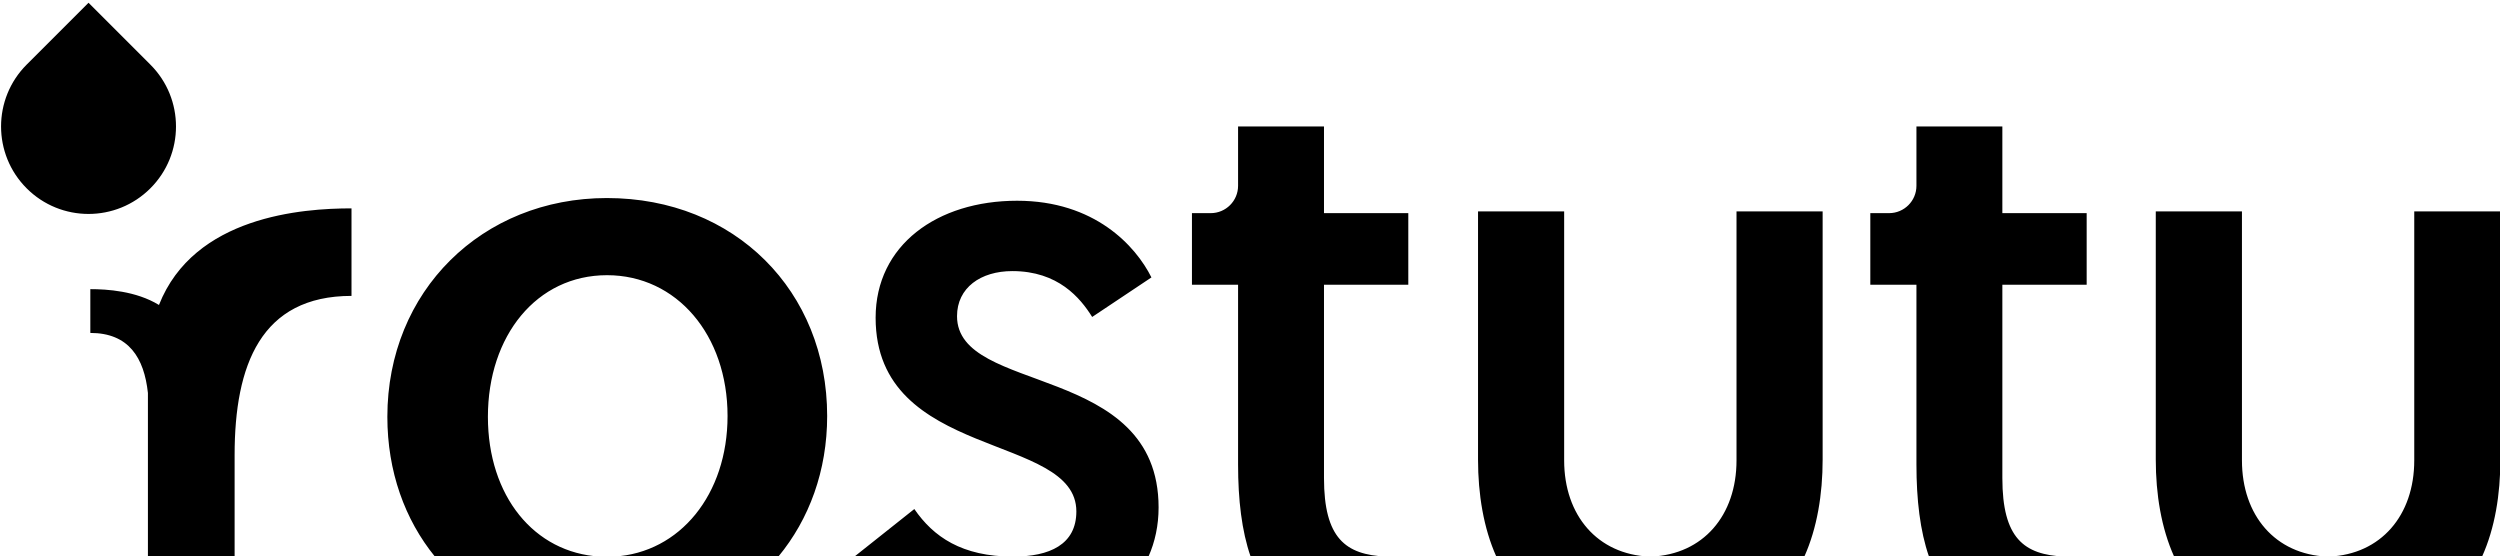 <svg xmlns="http://www.w3.org/2000/svg" xmlns:xlink="http://www.w3.org/1999/xlink" xmlns:serif="http://www.serif.com/" width="100%" height="100%" viewBox="0 0 903 201" xml:space="preserve" style="fill-rule:evenodd;clip-rule:evenodd;stroke-linejoin:round;stroke-miterlimit:2;">
    <g transform="matrix(1,0,0,1,-4494,-435)">
        <g id="logotyp_H50px_-000000" serif:id="logotyp_H50px_#000000" transform="matrix(1.874,0,0,1.874,2563.33,-2204.47)">
            <path d="M1058.75,1515.75L1058.75,1484.21C1058.02,1477.45 1055.08,1472.64 1047.65,1472.64L1047.65,1464.2C1050.79,1464.2 1056.44,1464.53 1060.88,1467.25C1067.63,1450.12 1088.55,1448.63 1097.99,1448.63L1097.99,1465.5C1080.52,1465.5 1075.46,1478.84 1075.46,1496.16L1075.46,1515.75L1058.75,1515.75ZM1114.07,1515.75C1108.26,1508.61 1104.9,1499.33 1104.9,1488.8C1104.9,1464.58 1123.14,1446.64 1147.21,1446.64C1171.89,1446.64 1189.67,1464.58 1189.67,1488.65C1189.67,1499.19 1186.21,1508.55 1180.26,1515.75L1148.57,1515.75C1161.3,1515.01 1170.47,1503.77 1170.47,1488.65C1170.47,1473.01 1160.65,1461.51 1147.24,1461.51C1133.68,1461.51 1124.28,1473.17 1124.28,1488.8C1124.28,1504.06 1133.18,1515.02 1145.89,1515.75L1114.07,1515.75ZM1195.03,1515.75L1195,1515.69L1206.47,1506.58C1210.13,1511.91 1215.61,1515.75 1225.51,1515.75L1195.03,1515.75ZM1225.51,1515.75C1232.52,1515.75 1237.7,1513.44 1237.7,1507.04C1237.7,1491.8 1199.01,1497.29 1199.01,1469.71C1199.01,1455.7 1210.89,1447.16 1226.28,1447.16C1241.21,1447.16 1249.13,1455.85 1252.17,1461.94L1240.75,1469.56C1238.46,1465.9 1234.2,1460.72 1225.36,1460.72C1219.27,1460.72 1214.7,1463.92 1214.7,1469.41C1214.7,1484.64 1253.55,1478.24 1253.55,1506.28C1253.55,1509.74 1252.86,1512.91 1251.6,1515.75L1225.51,1515.75ZM1271.29,1515.75C1269.57,1510.8 1268.87,1504.79 1268.87,1498L1268.87,1463.35L1259.98,1463.35L1259.98,1449.55C1259.98,1449.55 1261.68,1449.55 1263.6,1449.55C1266.51,1449.55 1268.87,1447.19 1268.87,1444.28L1268.87,1432.84L1285.43,1432.84L1285.43,1449.55L1301.68,1449.55L1301.68,1463.35L1285.43,1463.35L1285.43,1500.61C1285.43,1512.23 1289.59,1515.39 1297.41,1515.75L1271.29,1515.75ZM1318.65,1515.75C1316.18,1510.25 1315.12,1503.73 1315.12,1497.05L1315.12,1449.21L1331.72,1449.21L1331.72,1497.2C1331.72,1507.84 1338.17,1515.32 1348.14,1515.75L1318.65,1515.75ZM1348.52,1515.75C1358.49,1515.32 1364.94,1507.84 1364.94,1497.2L1364.94,1449.21L1381.54,1449.21L1381.54,1497.05C1381.54,1503.73 1380.48,1510.25 1378.01,1515.75L1348.52,1515.75ZM1402.04,1515.75C1400.32,1510.8 1399.62,1504.79 1399.62,1498L1399.62,1463.35L1390.73,1463.35L1390.73,1449.55C1390.73,1449.55 1392.43,1449.55 1394.35,1449.55C1397.26,1449.55 1399.62,1447.19 1399.62,1444.28L1399.62,1432.84L1416.18,1432.84L1416.18,1449.55L1432.43,1449.55L1432.43,1463.35L1416.18,1463.35L1416.18,1500.61C1416.18,1512.23 1420.34,1515.39 1428.16,1515.75L1402.04,1515.75ZM1449.29,1515.75C1446.81,1510.25 1445.75,1503.73 1445.75,1497.05L1445.75,1449.21L1462.36,1449.21L1462.36,1497.2C1462.36,1507.84 1468.8,1515.32 1478.78,1515.75L1449.29,1515.75ZM1479.15,1515.75C1489.12,1515.32 1495.57,1507.84 1495.57,1497.2L1495.57,1449.21L1512.17,1449.21L1512.17,1497.05C1512.17,1503.73 1511.12,1510.25 1508.64,1515.75L1479.15,1515.75ZM1047.3,1409L1059.22,1420.92C1065.81,1427.5 1065.81,1438.19 1059.22,1444.77C1052.64,1451.35 1041.96,1451.35 1035.38,1444.77C1028.8,1438.19 1028.8,1427.5 1035.38,1420.92L1047.3,1409Z" style="fill-rule:nonzero;"></path>
        </g>
    </g>
</svg>